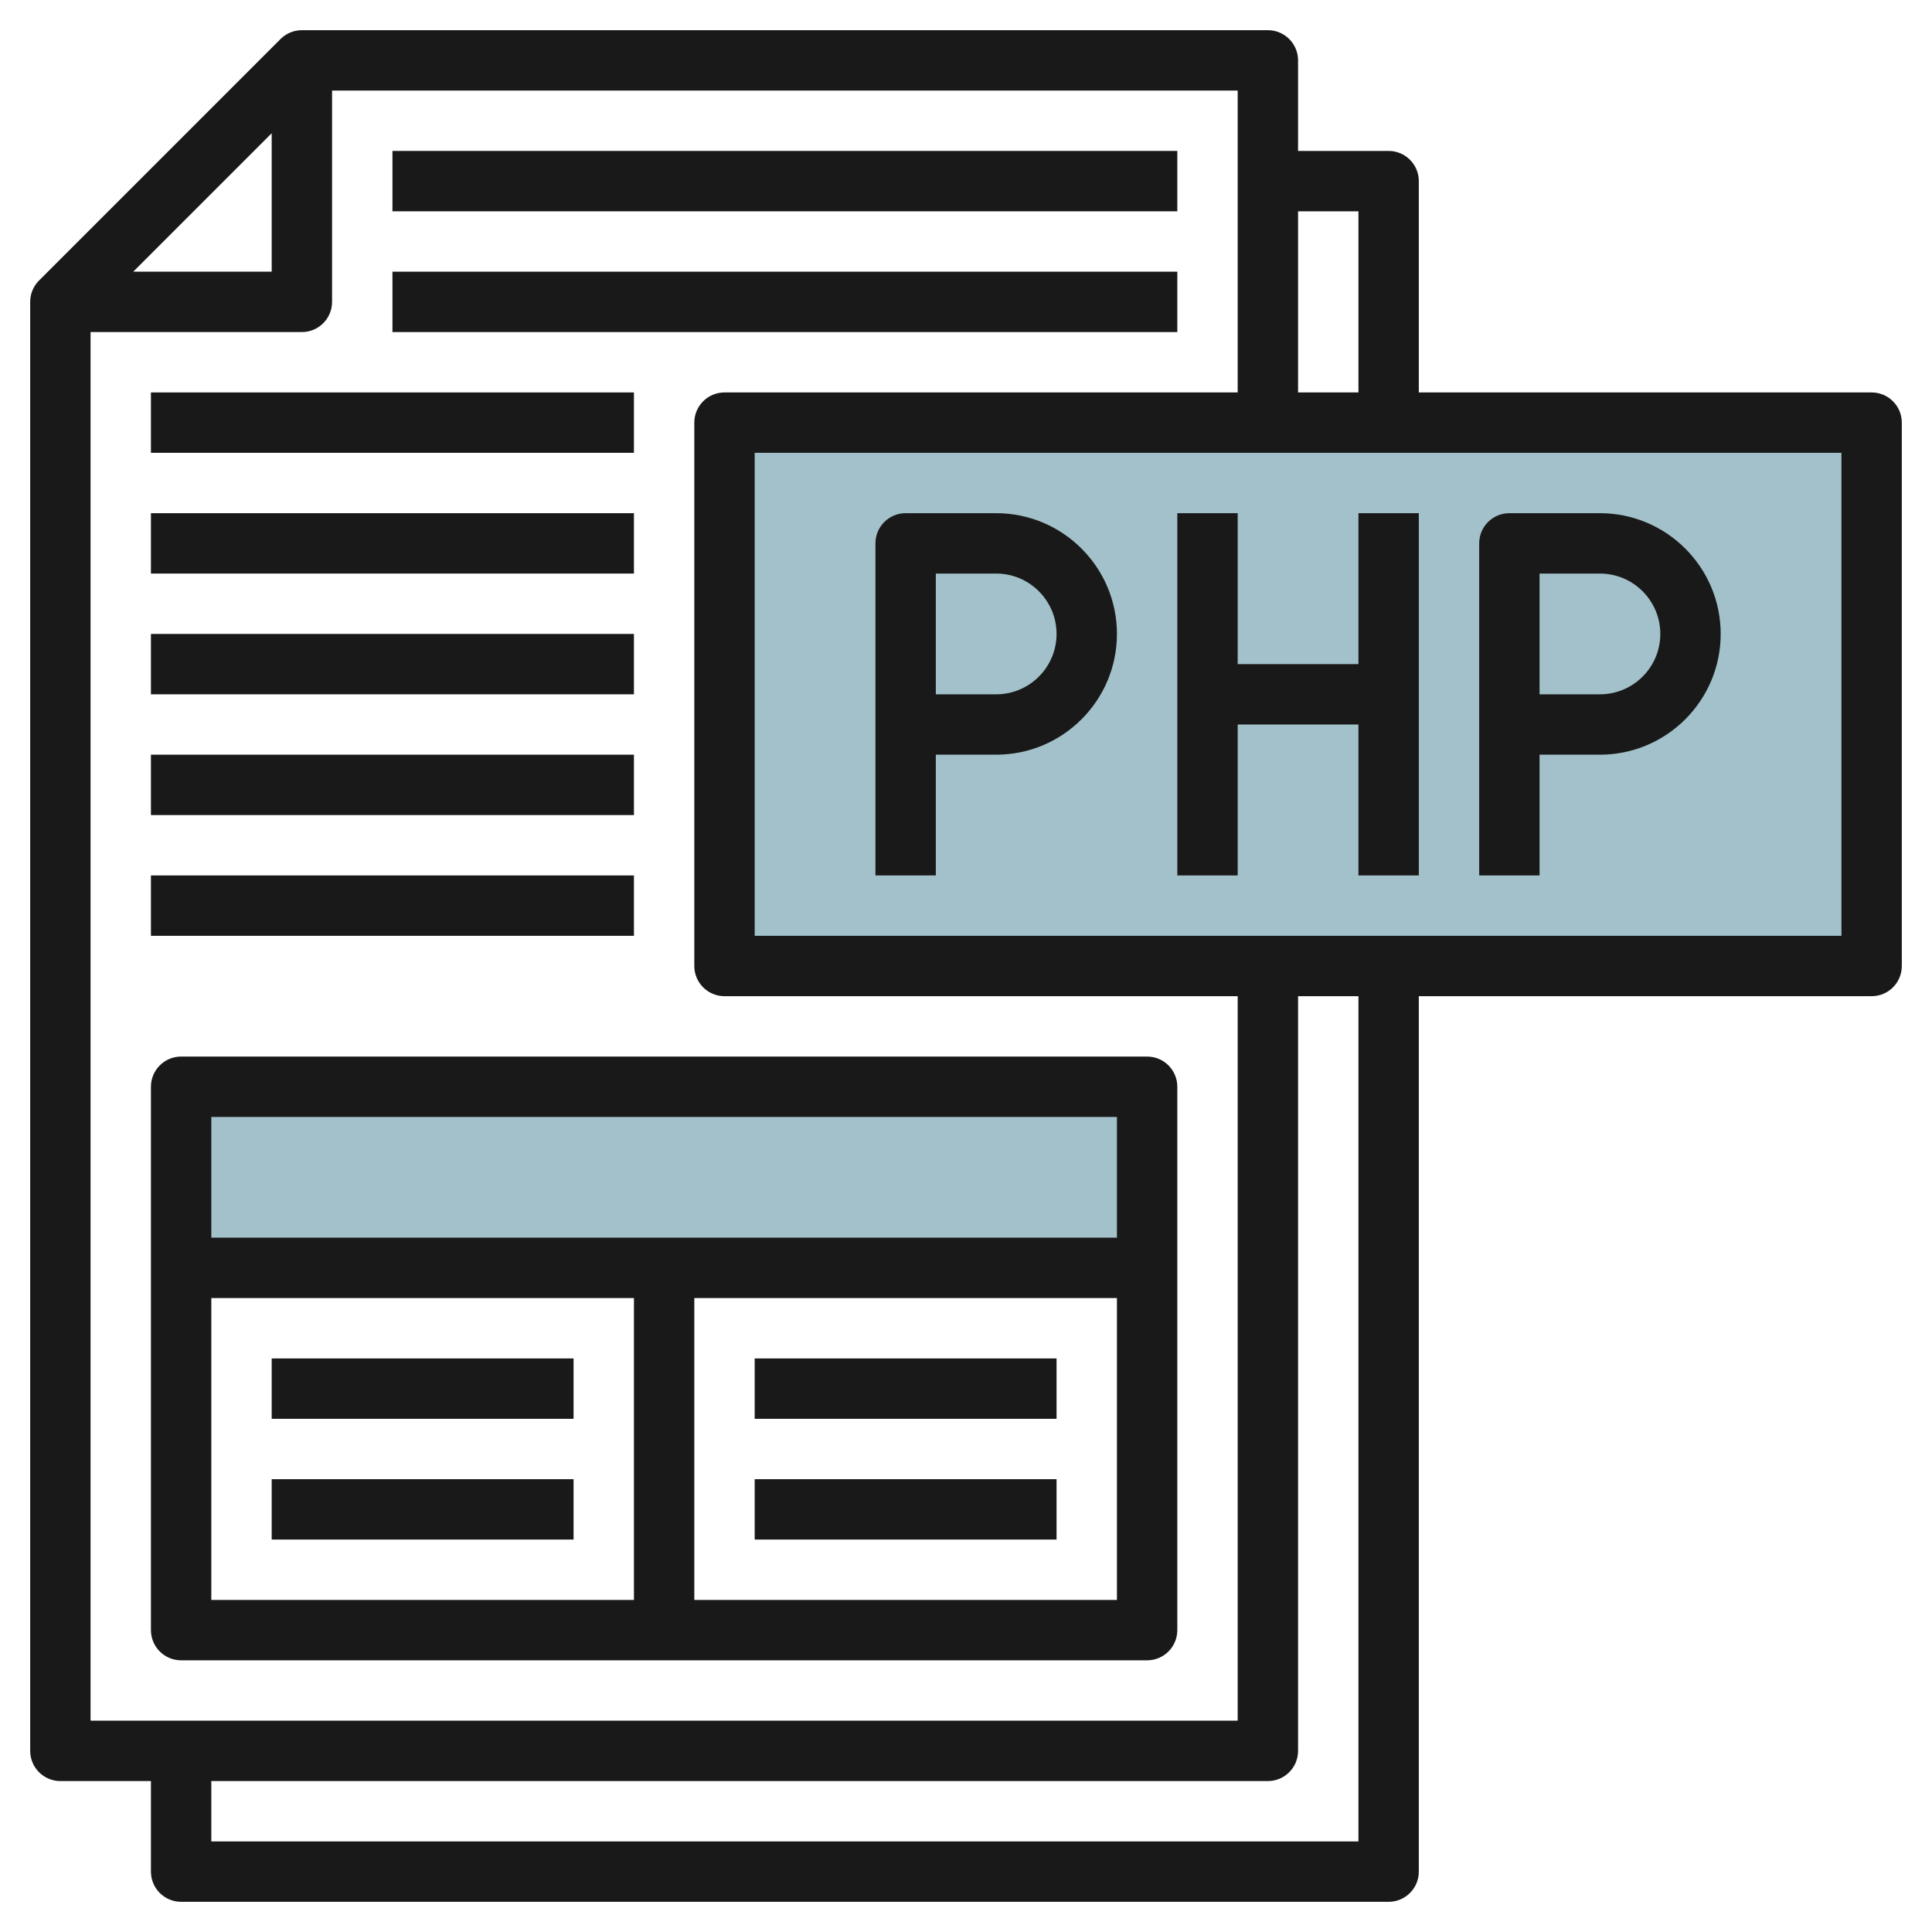 <svg id="Layer_3" enable-background="new 0 0 64 64" height="512" viewBox="0 0 64 64" width="512" xmlns="http://www.w3.org/2000/svg"><g><path d="m6 36h32v6h-32z" fill="#a3c1ca"/><path d="m24 14h38v18h-38z" fill="#a3c1ca"/><g fill="#191919"><path d="m41 24h4v5h2v-12h-2v5h-4v-5h-2v12h2z"/><path d="m31 25h2c2.206 0 4-1.794 4-4s-1.794-4-4-4h-3c-.553 0-1 .448-1 1v11h2zm0-6h2c1.103 0 2 .897 2 2s-.897 2-2 2h-2z"/><path d="m51 25h2c2.206 0 4-1.794 4-4s-1.794-4-4-4h-3c-.553 0-1 .448-1 1v11h2zm0-6h2c1.103 0 2 .897 2 2s-.897 2-2 2h-2z"/><path d="m62 13h-15v-7c0-.552-.447-1-1-1h-3v-3c0-.552-.447-1-1-1h-32c-.277 0-.527.112-.708.294l-7.998 7.998c-.182.181-.294.431-.294.708v48c0 .552.447 1 1 1h3v3c0 .552.447 1 1 1h40c.553 0 1-.448 1-1v-29h15c.553 0 1-.448 1-1v-18c0-.552-.447-1-1-1zm-17-6v6h-2v-6zm-36-2.586v4.586h-4.586zm-6 6.586h7c.553 0 1-.448 1-1v-7h30v10h-17c-.553 0-1 .448-1 1v18c0 .552.447 1 1 1h17v24h-38zm42 50h-38v-2h35c.553 0 1-.448 1-1v-25h2zm16-30h-36v-16h36z"/><path d="m5 13h16v2h-16z"/><path d="m5 17h16v2h-16z"/><path d="m5 21h16v2h-16z"/><path d="m5 25h16v2h-16z"/><path d="m5 29h16v2h-16z"/><path d="m13 5h26v2h-26z"/><path d="m13 9h26v2h-26z"/><path d="m38 35h-32c-.553 0-1 .448-1 1v18c0 .552.447 1 1 1h32c.553 0 1-.448 1-1v-18c0-.552-.447-1-1-1zm-1 2v4h-30v-4zm-30 6h14v10h-14zm16 10v-10h14v10z"/><path d="m9 45h10v2h-10z"/><path d="m9 49h10v2h-10z"/><path d="m25 45h10v2h-10z"/><path d="m25 49h10v2h-10z"/></g></g></svg>